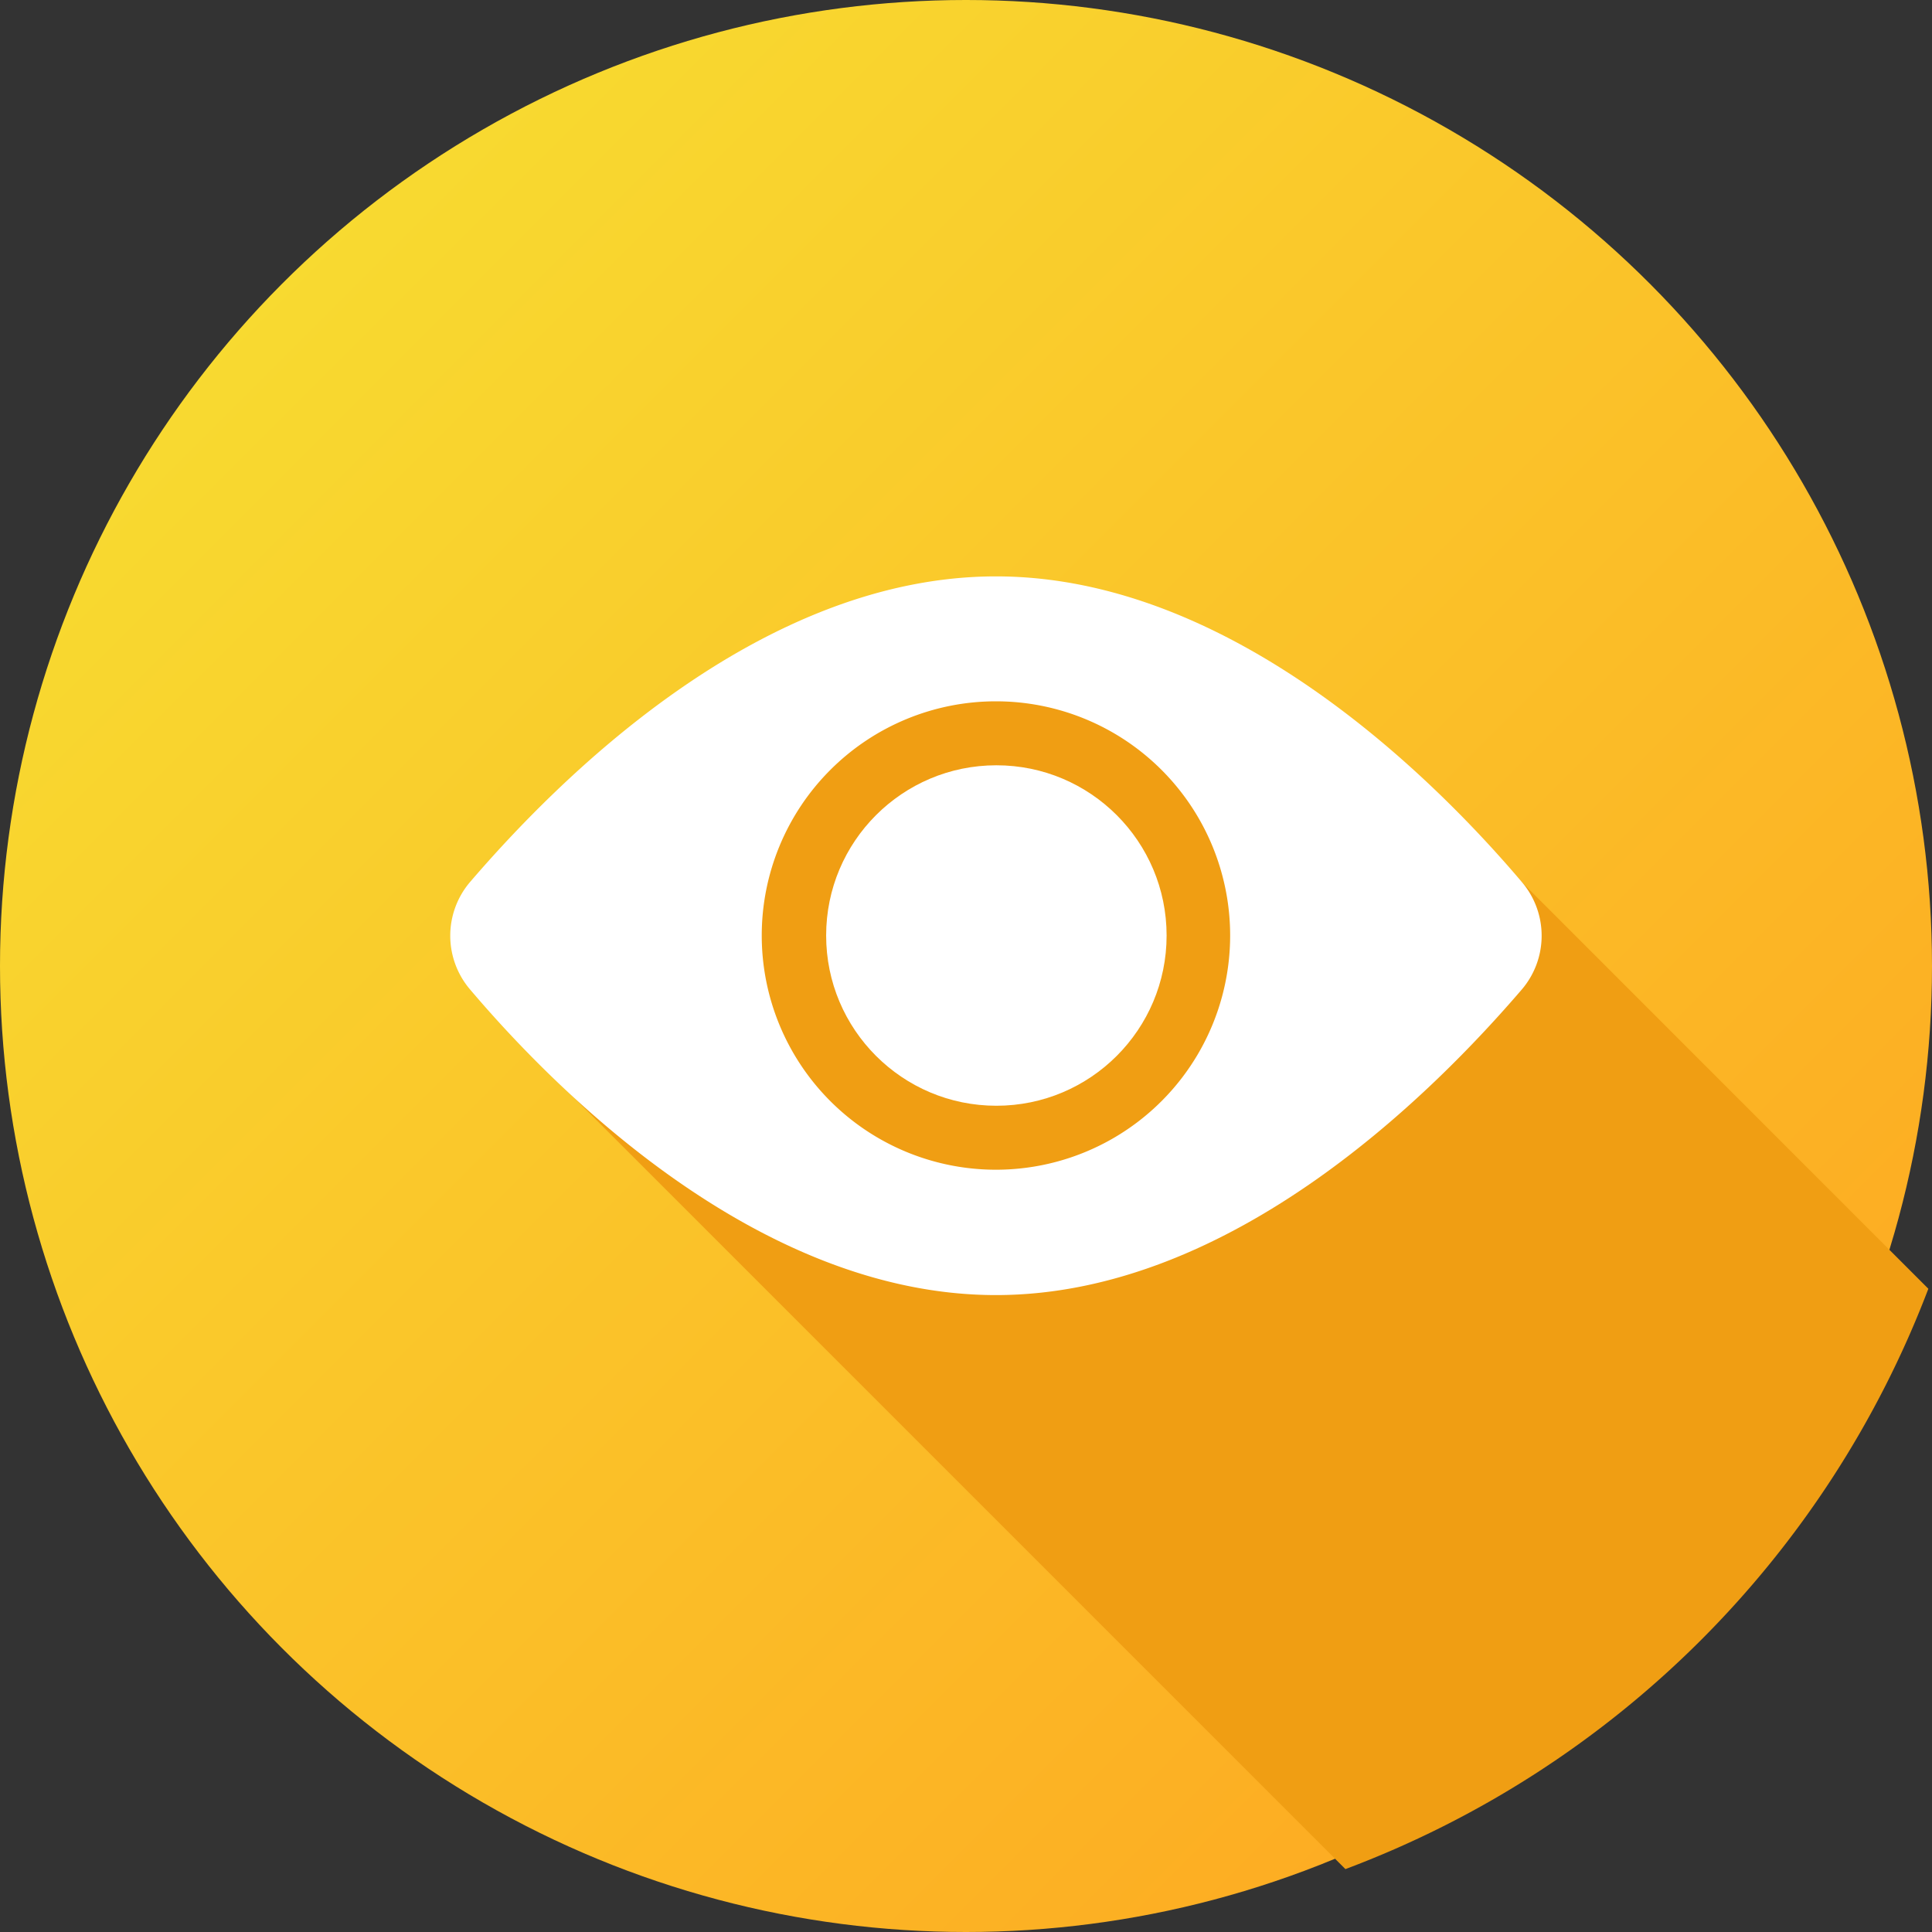 <svg xmlns="http://www.w3.org/2000/svg" xmlns:xlink="http://www.w3.org/1999/xlink" width="18" height="18" viewBox="0 0 18 18">
  <rect x="0" y="0" width="18" height="18" fill="#333333" stroke="none"/>
  <defs>
    <linearGradient id="linear-gradient" x1="0.146" y1="0.146" x2="0.854" y2="0.854" gradientUnits="objectBoundingBox">
      <stop offset="0" stop-color="#f8da30"/>
      <stop offset="1" stop-color="#fdab22"/>
    </linearGradient>
  </defs>
  <g id="Layer_2" data-name="Layer 2" transform="translate(0 -0.668)">
    <g id="Layer_2_copy_5" data-name="Layer 2 copy 5" transform="translate(0 0.668)">
      <g id="_65" data-name="65">
        <circle id="background" cx="9" cy="9" r="9" fill="url(#linear-gradient)"/>
        <path id="Path_8413" data-name="Path 8413" d="M150.856,186.394a9.311,9.311,0,0,1-5.431,5.407l-7.506-7.506a2.637,2.637,0,0,1,.828-2.37c3.7-3.88,8.322.681,8.322.681Z" transform="translate(-132.89 -174.387)" fill="#f09e13"/>
        <g id="Group_18976" data-name="Group 18976" transform="translate(4.205 5.37)">
          <circle id="Ellipse_825" data-name="Ellipse 825" cx="1.586" cy="1.586" r="1.586" transform="translate(3.492 1.76)" fill="#fff"/>
          <path id="Path_8414" data-name="Path 8414" d="M125.934,166.558c-.791-.933-2.683-2.848-4.9-2.848s-4.1,1.916-4.9,2.848a.771.771,0,0,0,0,1c.791.933,2.683,2.848,4.9,2.848s4.1-1.916,4.9-2.848A.771.771,0,0,0,125.934,166.558Zm-4.9,2.68a2.182,2.182,0,1,1,2.182-2.182,2.182,2.182,0,0,1-2.182,2.182Z" transform="translate(-115.96 -163.71)" fill="#fff"/>
        </g>
      </g>
    </g>
  </g>
</svg>
